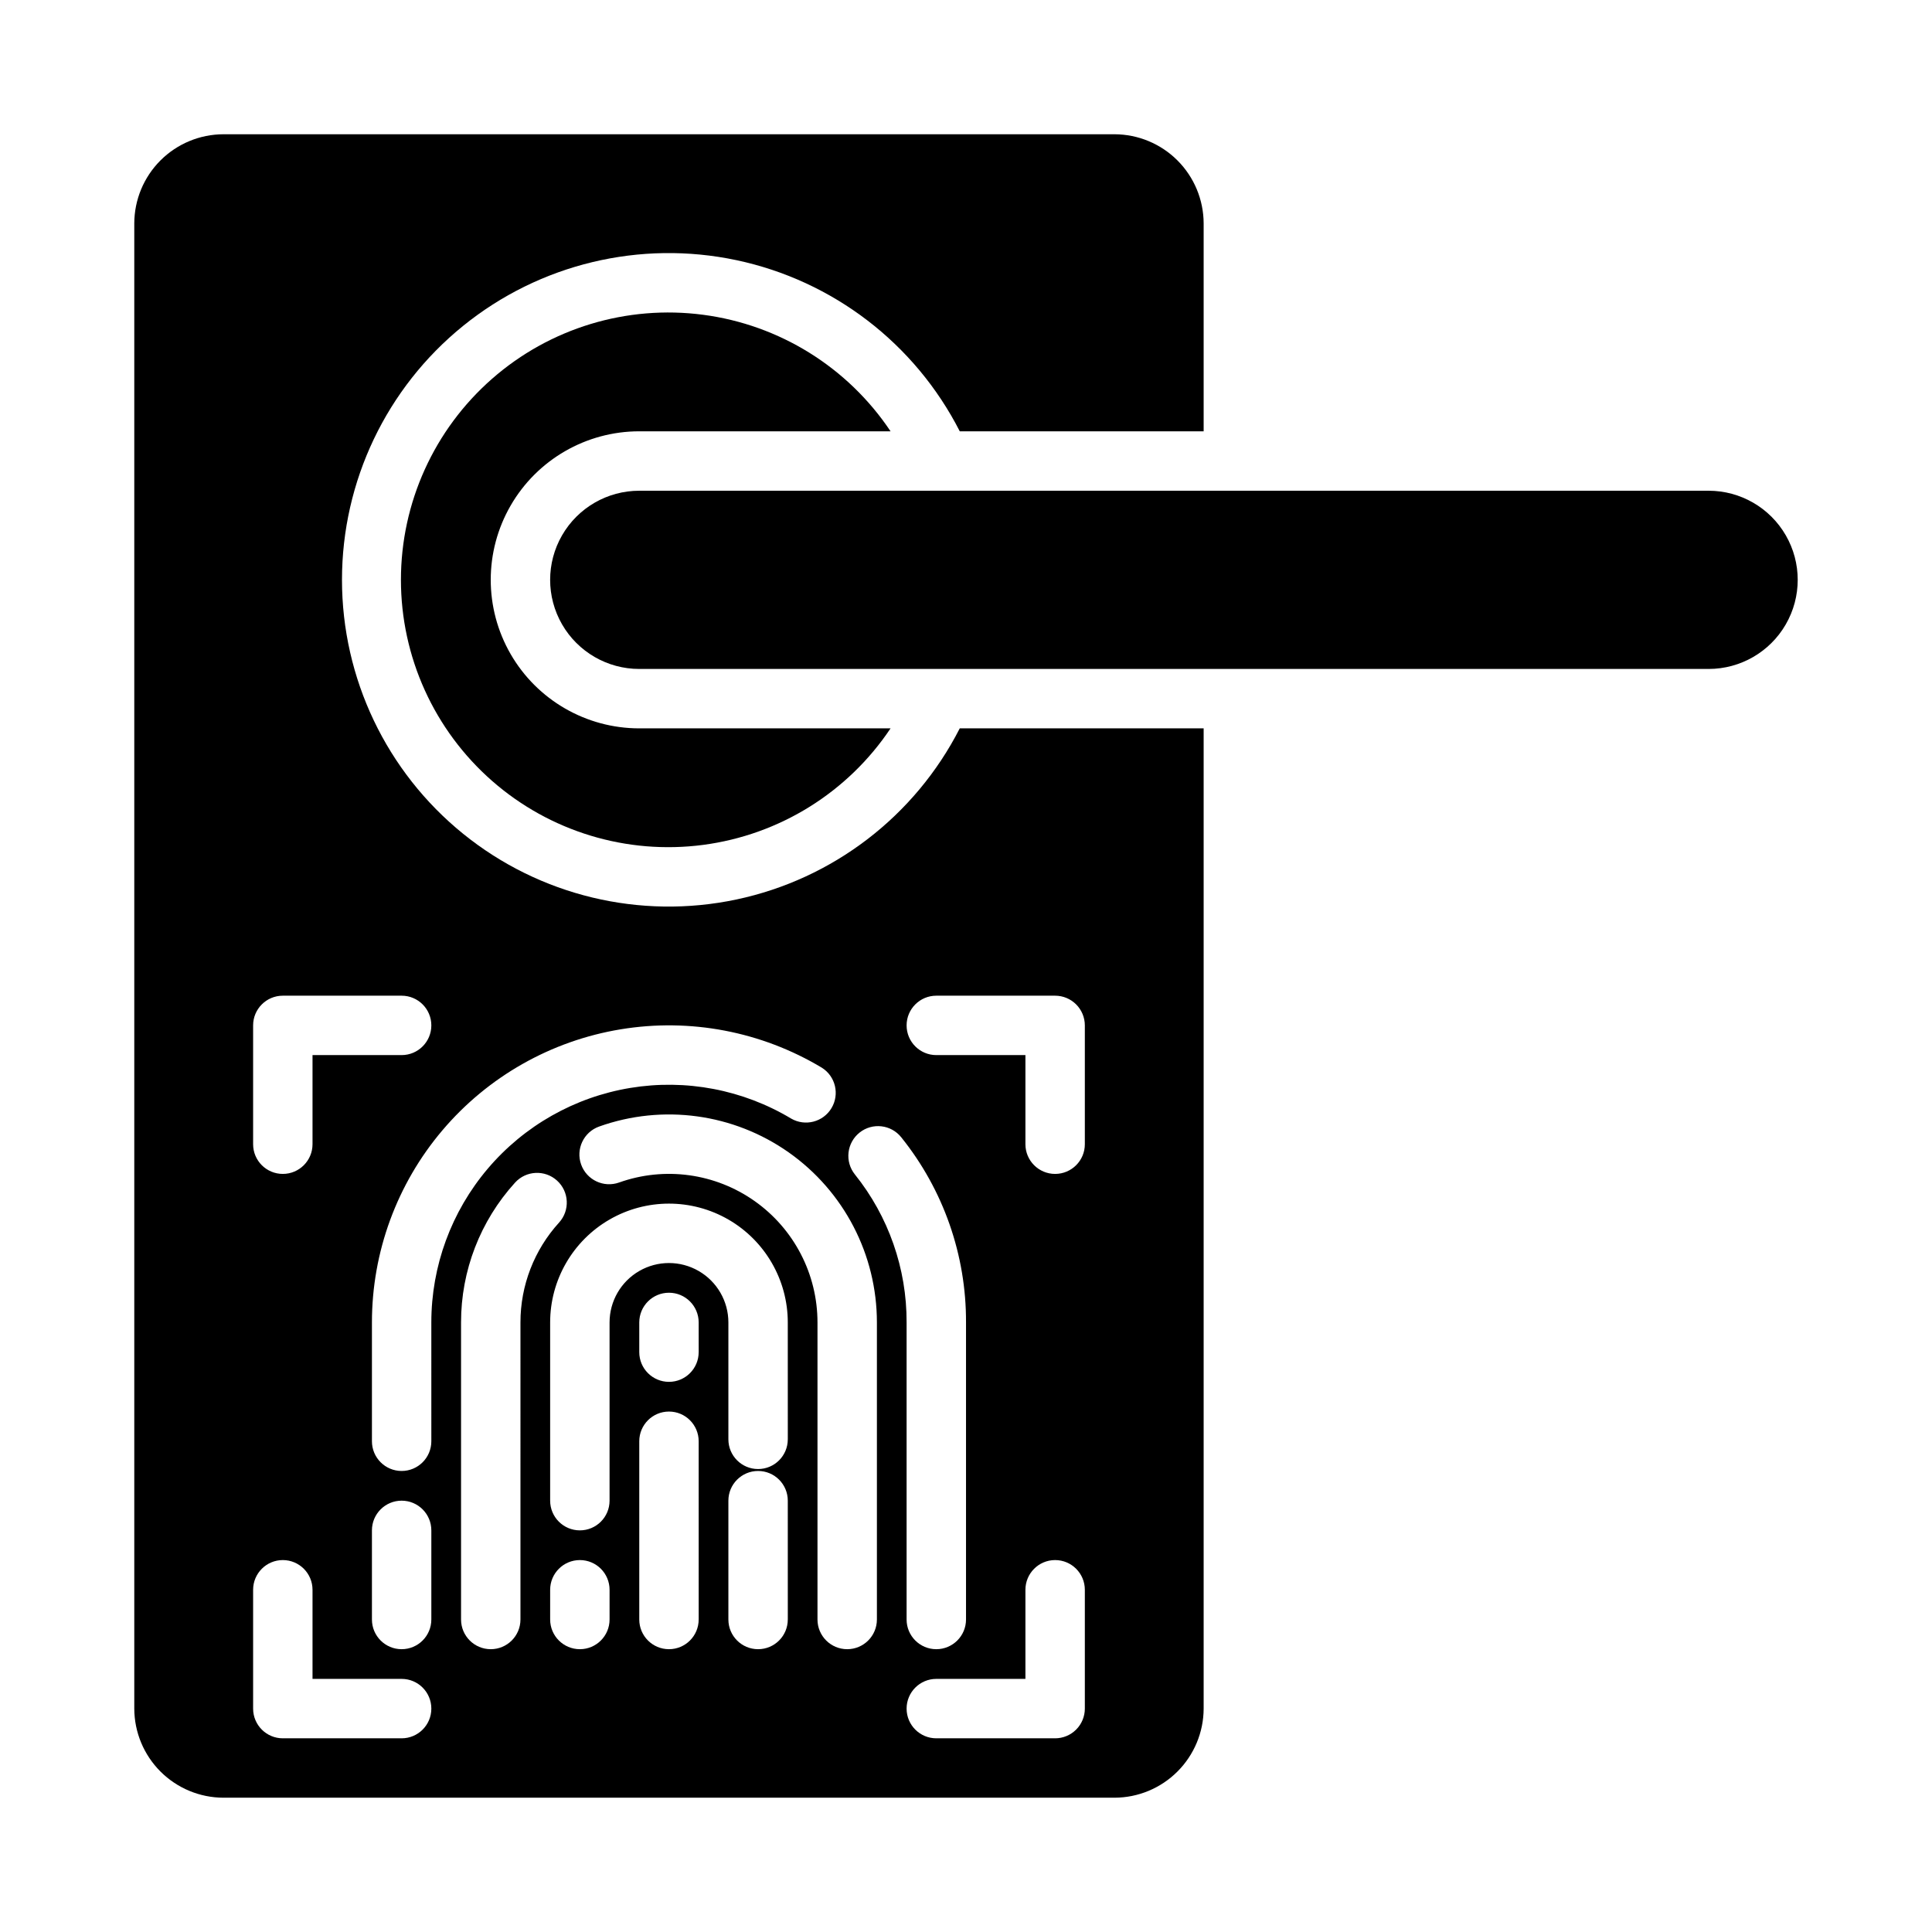 <?xml version="1.0" encoding="UTF-8"?>
<!-- Uploaded to: SVG Repo, www.svgrepo.com, Generator: SVG Repo Mixer Tools -->
<svg fill="#000000" width="800px" height="800px" version="1.1" viewBox="144 144 512 512" xmlns="http://www.w3.org/2000/svg">
 <g>
  <path d="m596.8 274.05h-283.39c-8.438 0-16.234 4.5-20.453 11.809-4.219 7.305-4.219 16.309 0 23.613 4.219 7.309 12.016 11.809 20.453 11.809h283.39c8.434 0 16.23-4.5 20.449-11.809 4.219-7.305 4.219-16.309 0-23.613-4.219-7.309-12.016-11.809-20.449-11.809z"/>
  <path d="m462.98 337.02h-64.633c-11.871 23.262-33.609 39.926-59.16 45.348-25.551 5.418-52.18-0.984-72.477-17.426-20.293-16.441-32.082-41.164-32.082-67.281 0-26.121 11.789-50.844 32.082-67.285 20.297-16.441 46.926-22.844 72.477-17.426 25.551 5.422 47.289 22.086 59.16 45.348h64.633v-55.102c-0.02-6.258-2.516-12.254-6.941-16.68-4.422-4.426-10.418-6.918-16.676-6.938h-236.16c-6.258 0.02-12.254 2.512-16.68 6.938s-6.918 10.422-6.938 16.68v393.6c0.02 6.258 2.512 12.25 6.938 16.676 4.426 4.426 10.422 6.922 16.68 6.938h236.16c6.258-0.016 12.254-2.512 16.676-6.938 4.426-4.426 6.922-10.418 6.941-16.676zm-91.191 107.13c3.398-2.707 8.352-2.148 11.059 1.254 11.172 13.902 17.227 31.223 17.156 49.055v78.723c0 4.348-3.527 7.871-7.875 7.871s-7.871-3.523-7.871-7.871v-78.723c0.055-14.266-4.789-28.117-13.719-39.238-1.305-1.637-1.906-3.719-1.668-5.797 0.234-2.074 1.285-3.973 2.918-5.273zm-160.71-28.41c0-4.348 3.523-7.871 7.871-7.871h31.488c4.348 0 7.871 3.523 7.871 7.871 0 4.348-3.523 7.871-7.871 7.871h-23.617v23.617c0 4.348-3.523 7.871-7.871 7.871s-7.871-3.523-7.871-7.871zm39.359 188.93h-31.488c-4.348 0-7.871-3.523-7.871-7.871v-31.488c0-4.348 3.523-7.875 7.871-7.875s7.871 3.527 7.871 7.875v23.617h23.617v-0.004c4.348 0 7.871 3.527 7.871 7.875 0 4.348-3.523 7.871-7.871 7.871zm7.871-31.488c0 4.348-3.523 7.871-7.871 7.871-4.348 0-7.871-3.523-7.871-7.871v-23.617c0-4.348 3.523-7.871 7.871-7.871 4.348 0 7.871 3.523 7.871 7.871zm0-47.23v-0.004c0 4.348-3.523 7.875-7.871 7.875-4.348 0-7.871-3.527-7.871-7.875v-31.488c-0.004-18.656 6.621-36.711 18.695-50.938 12.07-14.23 28.805-23.707 47.215-26.742 18.41-3.039 37.301 0.566 53.305 10.164 3.637 2.277 4.781 7.047 2.57 10.727s-6.961 4.91-10.68 2.766c-12.801-7.676-27.914-10.555-42.641-8.125-14.73 2.43-28.113 10.016-37.77 21.398-9.656 11.383-14.957 25.824-14.953 40.75zm23.617 47.23c0 4.348-3.523 7.871-7.871 7.871s-7.871-3.523-7.871-7.871v-78.723c-0.016-13.699 5.09-26.914 14.309-37.051 2.926-3.223 7.906-3.465 11.129-0.539 3.223 2.922 3.461 7.906 0.539 11.125-6.59 7.238-10.242 16.676-10.234 26.465zm23.617 0c0 4.348-3.523 7.871-7.871 7.871-4.348 0-7.875-3.523-7.875-7.871v-7.871c0-4.348 3.527-7.875 7.875-7.875 4.348 0 7.871 3.527 7.871 7.875zm23.617 0h-0.004c0 4.348-3.523 7.871-7.871 7.871s-7.871-3.523-7.871-7.871v-47.234c0-4.348 3.523-7.871 7.871-7.871s7.871 3.523 7.871 7.871zm0-70.848h-0.004c0 4.348-3.523 7.871-7.871 7.871s-7.871-3.523-7.871-7.871v-7.875c0-4.348 3.523-7.871 7.871-7.871s7.871 3.523 7.871 7.871zm23.617 70.848h-0.004c0 4.348-3.523 7.871-7.871 7.871-4.348 0-7.871-3.523-7.871-7.871v-31.488c0-4.348 3.523-7.871 7.871-7.871 4.348 0 7.871 3.523 7.871 7.871zm0-47.742-0.004-0.004c0 4.348-3.523 7.875-7.871 7.875-4.348 0-7.871-3.527-7.871-7.875v-30.977c0-5.621-3-10.82-7.875-13.633-4.871-2.812-10.871-2.812-15.742 0s-7.871 8.012-7.871 13.633v47.234c0 4.348-3.523 7.871-7.871 7.871-4.348 0-7.875-3.523-7.875-7.871v-47.234c0-11.246 6.004-21.645 15.746-27.27 9.742-5.621 21.746-5.621 31.488 0 9.742 5.625 15.742 16.023 15.742 27.27zm23.613 47.742c0 4.348-3.523 7.871-7.871 7.871-4.348 0-7.875-3.523-7.875-7.871v-78.723c0.004-12.797-6.215-24.797-16.672-32.172-10.457-7.379-23.848-9.207-35.902-4.91-4.098 1.461-8.602-0.676-10.062-4.773-1.461-4.094 0.676-8.598 4.769-10.059 16.879-6.019 35.625-3.453 50.27 6.871 14.641 10.328 23.348 27.129 23.344 45.043zm55.105 23.617c0 2.086-0.832 4.09-2.309 5.566-1.477 1.473-3.477 2.305-5.566 2.305h-31.488c-4.348 0-7.871-3.523-7.871-7.871 0-4.348 3.523-7.875 7.871-7.875h23.617v-23.613c0-4.348 3.523-7.875 7.871-7.875 4.348 0 7.875 3.527 7.875 7.875zm0-149.57c0 4.348-3.527 7.871-7.875 7.871-4.348 0-7.871-3.523-7.871-7.871v-23.617h-23.617c-4.348 0-7.871-3.523-7.871-7.871 0-4.348 3.523-7.871 7.871-7.871h31.488c2.09 0 4.09 0.828 5.566 2.305 1.477 1.477 2.309 3.481 2.309 5.566z"/>
  <path d="m313.41 258.3h66.598c-11.336-16.965-29.434-28.219-49.66-30.879-20.23-2.664-40.621 3.519-55.961 16.973-15.34 13.453-24.137 32.863-24.137 53.27 0 20.402 8.797 39.812 24.137 53.266 15.34 13.453 35.73 19.637 55.961 16.973 20.227-2.66 38.324-13.914 49.66-30.879h-66.598c-14.062 0-27.055-7.504-34.086-19.68-7.031-12.18-7.031-27.184 0-39.363 7.031-12.176 20.023-19.68 34.086-19.68z"/>
 </g>
</svg>